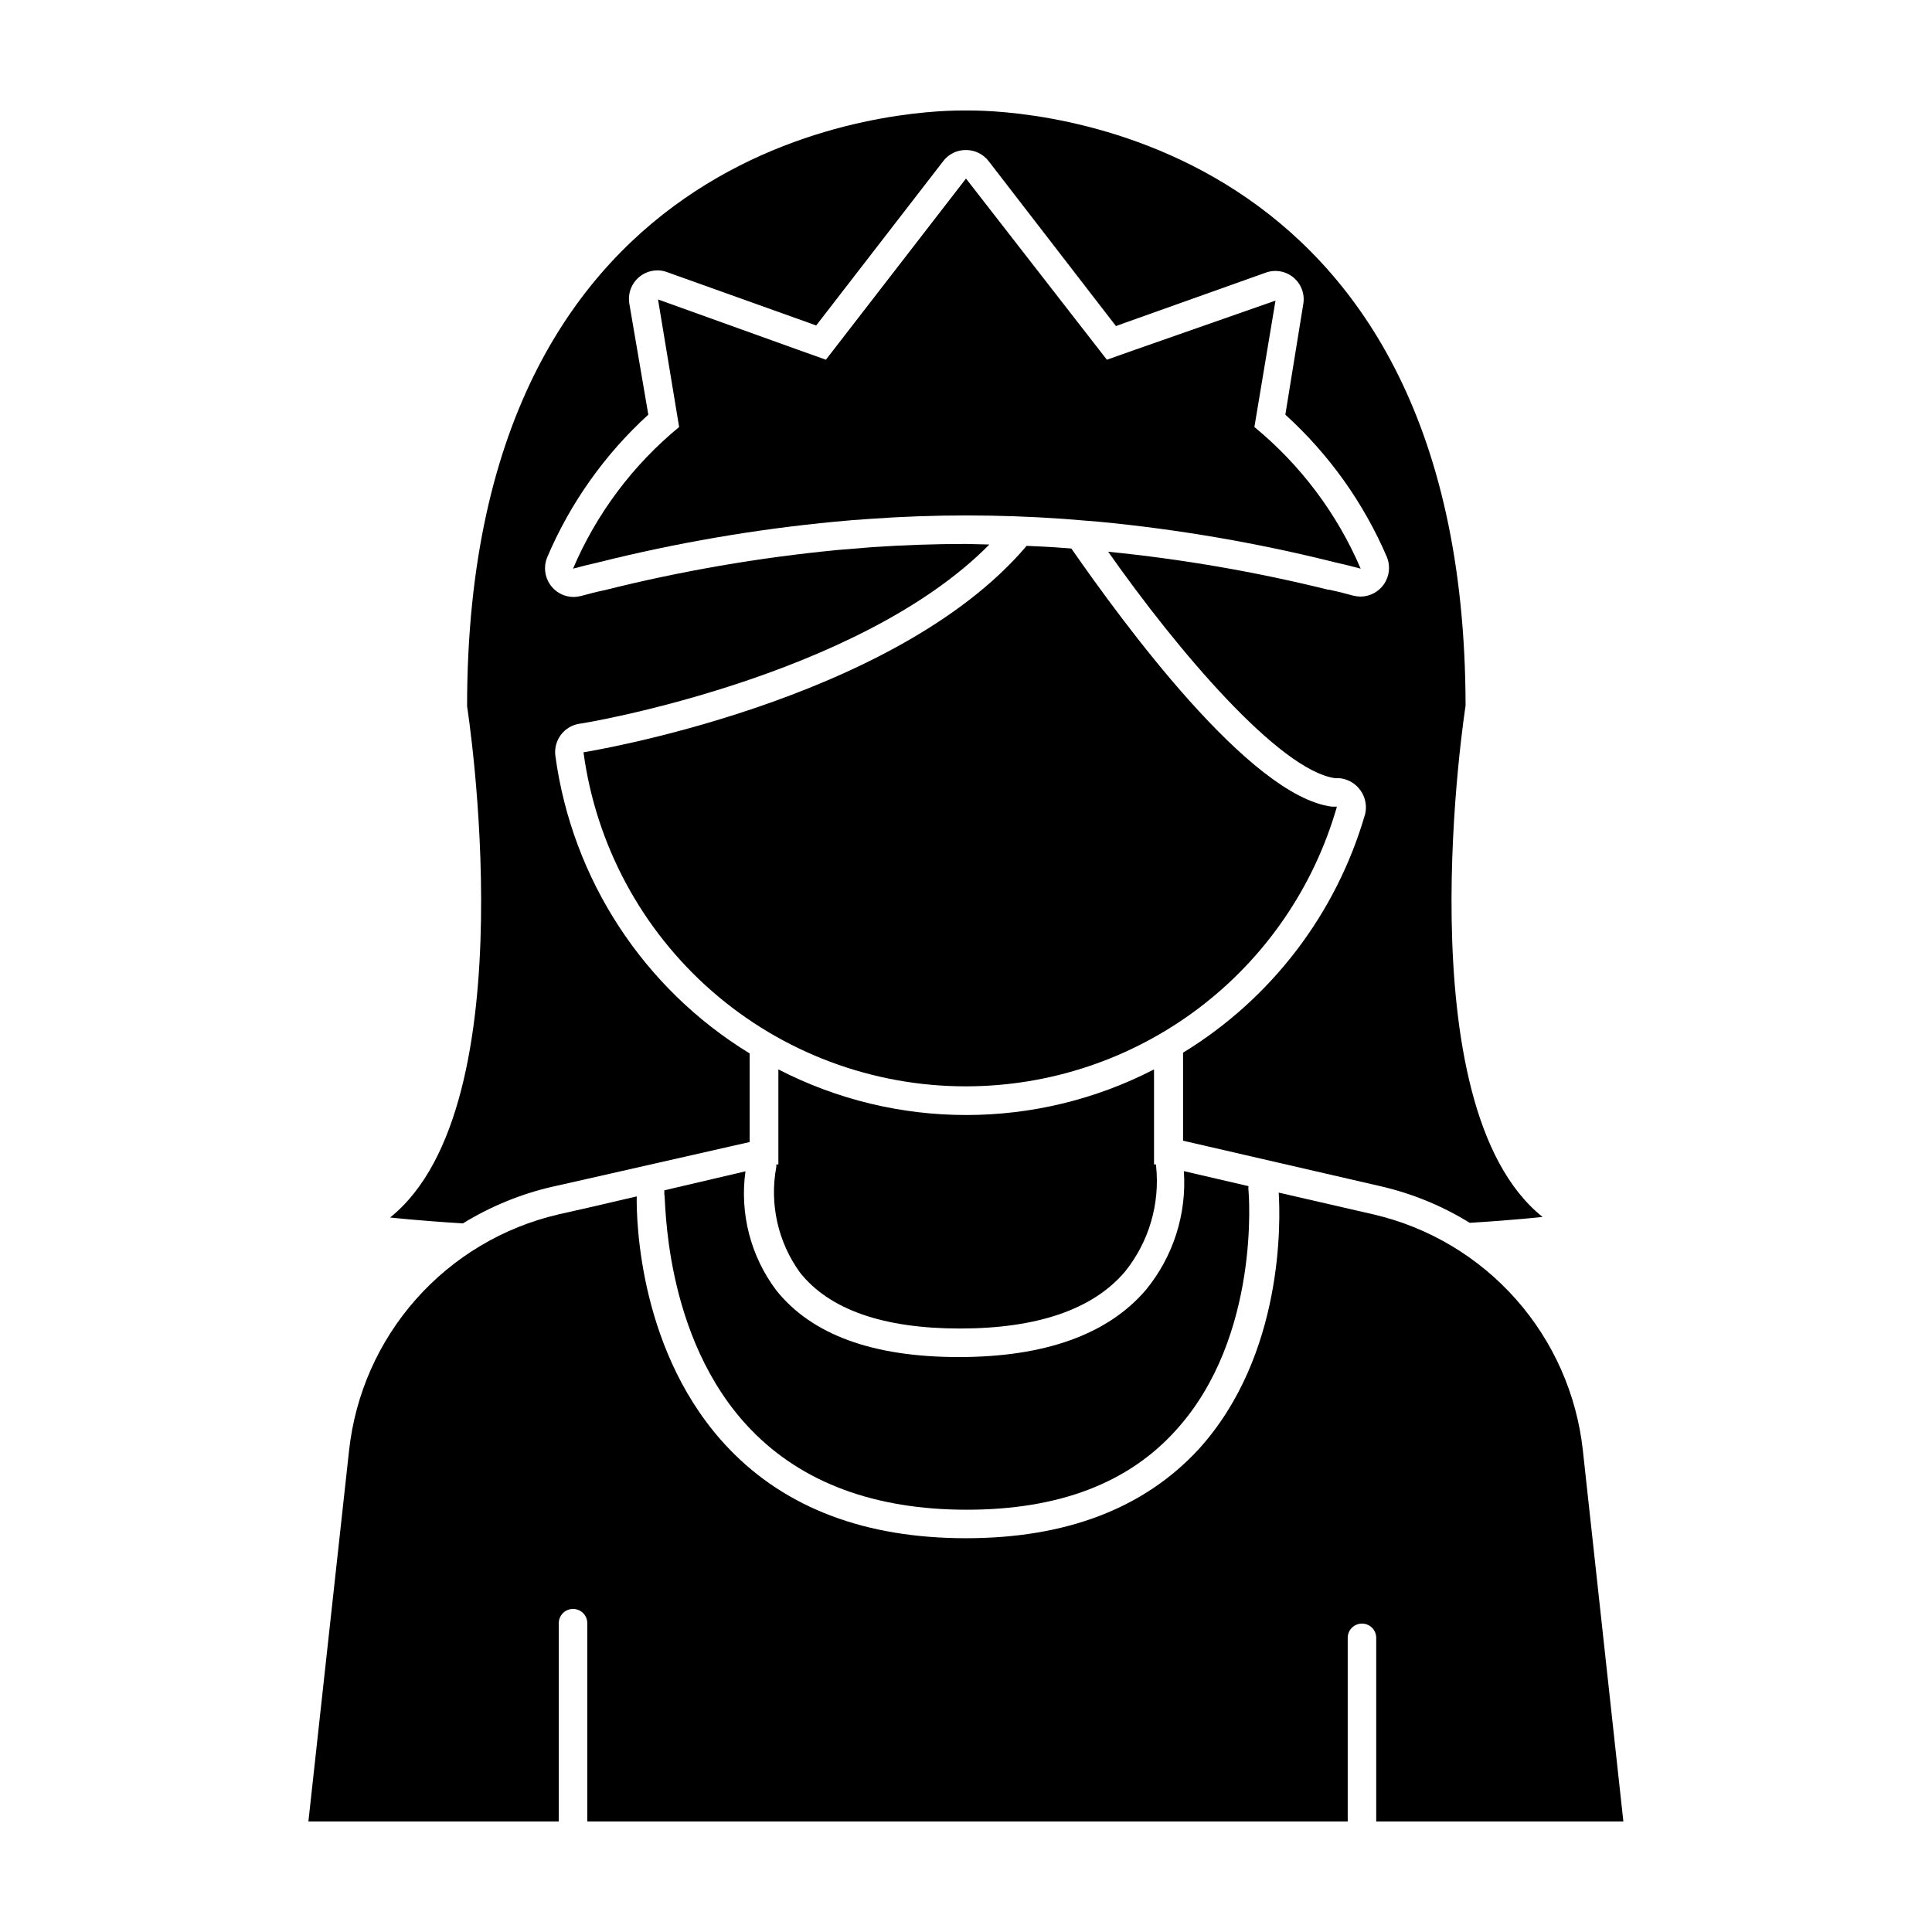 <?xml version="1.0" encoding="UTF-8"?>
<!-- Uploaded to: SVG Repo, www.svgrepo.com, Generator: SVG Repo Mixer Tools -->
<svg fill="#000000" width="800px" height="800px" version="1.1" viewBox="144 144 512 512" xmlns="http://www.w3.org/2000/svg">
 <g>
  <path d="m290.42 458.49 7.809-1.762 44.438-10.078-0.004-23.48c-28.152-17.215-47.062-46.191-51.488-78.895-0.516-4.055 2.266-7.793 6.297-8.465 0.855 0 73.91-12.191 108.72-47.508l-6.195-0.152c-8.312 0-16.727 0.301-24.887 0.855l-9.219 0.754-0.004 0.004c-20.773 2.004-41.371 5.555-61.617 10.629-1.965 0.402-3.93 0.906-6.348 1.562-0.625 0.156-1.27 0.238-1.914 0.254-2.508-0.012-4.852-1.258-6.262-3.332-1.406-2.074-1.703-4.711-0.793-7.047 6.113-14.438 15.273-27.379 26.855-37.938l-5.039-29.473c-0.355-2.188 0.27-4.418 1.703-6.106 1.438-1.688 3.539-2.66 5.754-2.66 0.859-0.004 1.715 0.152 2.519 0.453l37.484 13.402 2.066 0.754 33.805-43.73c1.434-1.777 3.606-2.801 5.894-2.773 2.344-0.008 4.555 1.074 5.992 2.926l33.754 43.73 2.066-0.754 37.484-13.352v-0.004c2.535-0.973 5.398-0.504 7.488 1.23 2.09 1.734 3.078 4.465 2.59 7.133l-4.738 29.223c11.602 10.527 20.793 23.434 26.957 37.836 0.91 2.328 0.617 4.953-0.781 7.027-1.398 2.07-3.723 3.324-6.223 3.352-0.664-0.012-1.32-0.094-1.965-0.254-2.367-0.656-4.383-1.16-6.297-1.562h-0.305c-19.18-4.746-38.676-8.117-58.34-10.074 18.391 26.199 45.344 57.887 60.105 60.004h1.109-0.004c2.266 0.191 4.332 1.371 5.644 3.223 1.297 1.809 1.754 4.082 1.258 6.25-7.617 26.379-24.836 48.953-48.262 63.277v23.328l52.246 12.043-0.004-0.004c8.391 1.922 16.406 5.207 23.73 9.723 11.688-0.707 19.297-1.562 19.297-1.562-37.031-29.574-20.402-135.47-20.402-135.47-0.203-153.41-117.95-157.74-131.2-157.74h-2.418c-13.301 0-130.99 4.332-130.99 157.89 0 0 16.625 105.8-20.402 135.47 0 0 7.609 0.855 19.297 1.562 7.328-4.508 15.344-7.789 23.73-9.723z"/>
  <path d="m225.73 626.71h66.352v-52.547c0-2.086 1.691-3.777 3.777-3.777 2.09 0 3.781 1.691 3.781 3.777v52.547h201.52v-48.668c0-2.086 1.691-3.777 3.777-3.777 2.086 0 3.777 1.691 3.777 3.777v48.668h65.496l-10.73-98.293c-1.613-14.887-7.812-28.902-17.742-40.113-9.926-11.211-23.094-19.059-37.676-22.457l-25.191-5.793c0.453 7.055 1.512 43.023-21.262 68.066-14.457 15.613-35.062 23.523-61.613 23.523s-47.609-7.91-62.723-23.629c-23.879-24.836-24.637-60.457-24.535-66.957l-13 3.023-7.809 1.762-0.004 0.004c-14.582 3.398-27.746 11.246-37.676 22.457-9.93 11.211-16.129 25.227-17.742 40.113z"/>
  <path d="m398.39 496.07c20.453 0 35.266-5.039 43.781-15.113 6.301-7.859 9.254-17.891 8.211-27.91-0.023-0.152-0.023-0.305 0-0.453h-0.555v-25.191c-31.227 16.117-68.324 16.117-99.551 0v25.191h-0.555c0.023 0.234 0.023 0.469 0 0.703-1.824 9.789 0.453 19.898 6.297 27.961 7.809 9.824 22.117 14.812 42.371 14.812z"/>
  <path d="m342.97 522.83c13.602 14.105 32.848 21.262 57.234 21.262 24.383 0 42.824-7.055 55.418-21.059 22.57-24.789 19.297-63.129 19.246-63.531h-0.004c-0.051-0.387-0.051-0.777 0-1.16l-17.129-3.981c0.785 11.398-2.82 22.664-10.074 31.488-10.078 11.789-26.754 17.785-49.574 17.785-22.824 0-38.996-5.945-48.367-17.684-6.785-9.02-9.719-20.359-8.164-31.539l-21.512 5.039c0.023 0.336 0.023 0.672 0 1.008 0.453 0.25-0.652 37.934 22.926 62.371z"/>
  <path d="m400 431.89c22.207-0.008 43.812-7.242 61.543-20.613 17.734-13.367 30.633-32.148 36.75-53.5h-1.309c-21.867-2.769-55.418-48.82-69.074-68.418l-2.723-0.199c-3.023-0.25-6.098-0.352-9.117-0.504-35.266 41.613-117.44 54.715-117.44 54.715 3.309 24.527 15.406 47.023 34.051 63.305 18.645 16.281 42.562 25.242 67.316 25.215z"/>
  <path d="m295.86 294.7c2.215-0.605 4.484-1.16 6.699-1.664h0.004c20.605-5.164 41.574-8.77 62.723-10.781 3.125-0.301 6.195-0.555 9.371-0.754 8.414-0.605 16.879-0.906 25.441-0.906 8.566 0 17.078 0.301 25.695 0.906l9.32 0.754c21.148 2.012 42.117 5.617 62.727 10.781 2.215 0.504 4.535 1.059 6.75 1.664-6.246-14.586-15.906-27.457-28.164-37.535l5.594-33.504-37.434 13.102-7.254 2.57-37.332-48.016-37.129 48.012-7.203-2.57-37.285-13.398 5.594 33.805h-0.004c-12.25 10.07-21.891 22.945-28.113 37.535z"/>
 </g>
</svg>